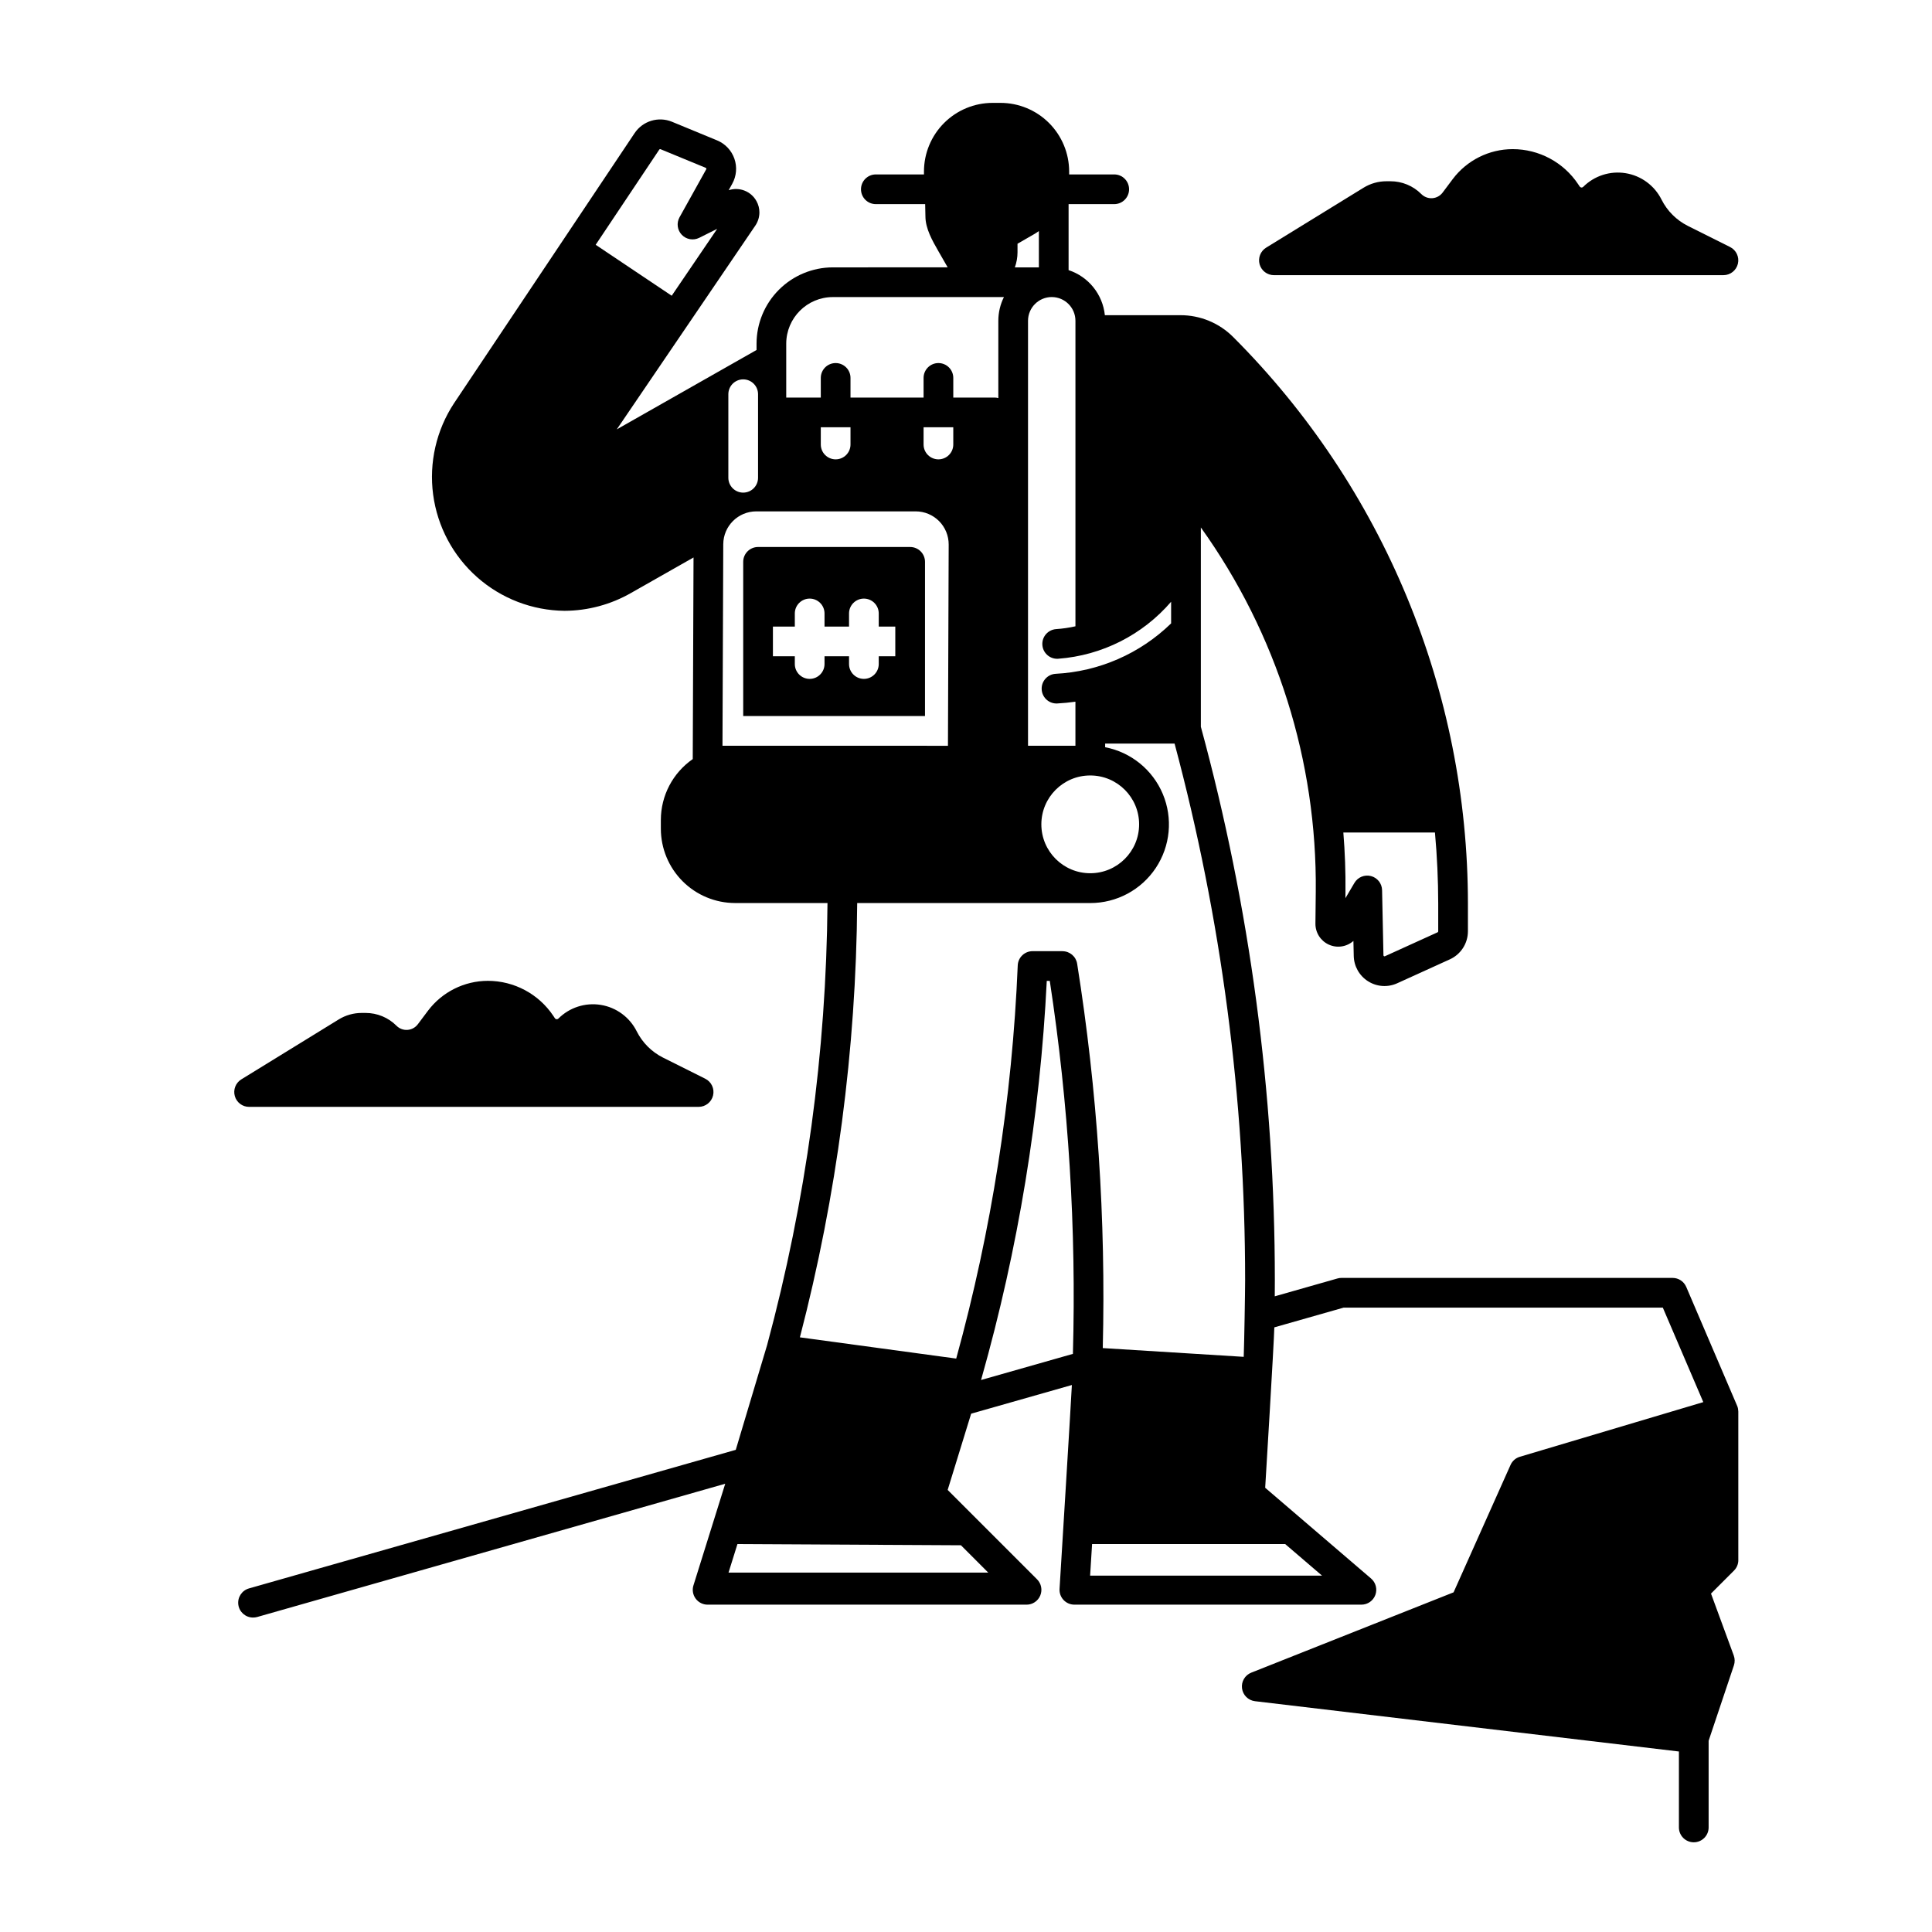 <?xml version="1.0" encoding="UTF-8"?>
<!-- Uploaded to: ICON Repo, www.iconrepo.com, Generator: ICON Repo Mixer Tools -->
<svg fill="#000000" width="800px" height="800px" version="1.1" viewBox="144 144 512 512" xmlns="http://www.w3.org/2000/svg">
 <g>
  <path d="m604.67 557.44v-39.359c-0.008-0.172-0.023-0.34-0.051-0.512-0.004-0.086-0.016-0.172-0.027-0.254-0.047-0.27-0.129-0.531-0.238-0.777l-13.48-31.488c-0.617-1.453-2.043-2.391-3.621-2.391h-87.723c-0.363-0.004-0.723 0.047-1.074 0.145l-16.629 4.734c0.012-1.438 0.02-2.883 0.02-4.32-0.004-49.527-6.602-98.836-19.609-146.62v-52.812c20.145 28.121 30.812 61.93 30.453 96.52l-0.09 8.453c-0.023 2.394 1.363 4.578 3.539 5.57 2.18 0.996 4.738 0.613 6.527-0.973l0.09 3.965c0.051 2.746 1.484 5.277 3.809 6.738 2.324 1.465 5.227 1.656 7.723 0.512l13.941-6.336h0.004c2.91-1.328 4.777-4.231 4.781-7.43v-7.301c0-56.324-22.375-110.34-62.199-150.18-3.707-3.723-8.754-5.809-14.012-5.793h-20.004c-0.57-5.527-4.336-10.207-9.613-11.945v-17.488h12.094c2.172 0 3.934-1.762 3.934-3.934 0-2.176-1.762-3.938-3.934-3.938h-11.945v-0.777c-0.008-4.82-1.926-9.441-5.332-12.852-3.41-3.41-8.031-5.328-12.855-5.332h-2.106c-4.82 0.004-9.441 1.922-12.852 5.332s-5.328 8.031-5.332 12.852v0.777h-12.754c-2.172 0-3.934 1.762-3.934 3.938 0 2.172 1.762 3.934 3.934 3.934h13.07l0.07 3.227c0 3.246 1.832 6.445 3.434 9.238l2.461 4.289-30.43 0.004c-5.359 0.008-10.5 2.141-14.289 5.93-3.793 3.793-5.926 8.93-5.93 14.293v1.672l-37.039 21.039 36.742-54.043c0.684-1.023 1.051-2.223 1.055-3.453 0-1.043-0.262-2.07-0.77-2.981-1.434-2.625-4.543-3.848-7.379-2.902l0.945-1.703c1.133-2.039 1.34-4.461 0.57-6.66-0.77-2.199-2.441-3.965-4.598-4.852l-11.945-4.93c-3.598-1.473-7.734-0.211-9.898 3.019l-47.863 71.598v-0.004c-4.691 7.137-6.652 15.727-5.527 24.191 1.129 8.465 5.269 16.238 11.664 21.898 6.398 5.656 14.621 8.82 23.16 8.906 6.184-0.027 12.254-1.656 17.621-4.731l16.562-9.406-0.207 53.43c-5.293 3.672-8.453 9.703-8.453 16.148v2.32c0.008 5.219 2.082 10.219 5.773 13.91 3.688 3.688 8.691 5.766 13.906 5.769h24.484c-0.16 19.77-1.578 39.512-4.254 59.102-2.676 19.574-6.602 38.961-11.746 58.035-0.039 0.117-8.305 27.758-8.305 27.758v0.012l-129 36.723c-1.895 0.535-3.106 2.387-2.832 4.336 0.273 1.949 1.945 3.394 3.914 3.387 0.367 0 0.73-0.051 1.082-0.145l124.04-35.316-8.422 26.941h-0.004c-0.371 1.195-0.152 2.496 0.59 3.504 0.742 1.008 1.918 1.602 3.172 1.602h84.516c1.59 0.004 3.027-0.957 3.637-2.43 0.609-1.469 0.273-3.164-0.852-4.289l-23.688-23.688 5.973-19.395c0.078-0.266 0.168-0.531 0.246-0.797v-0.012l26.695-7.598c-0.156 3.633-3.266 54.023-3.266 54.023v0.004c-0.066 1.086 0.316 2.148 1.062 2.941 0.746 0.793 1.785 1.242 2.875 1.238h76.062c1.648 0 3.121-1.027 3.691-2.57 0.57-1.547 0.121-3.285-1.133-4.356l-28.062-24.051s2.344-38.523 2.422-42.508l18.379-5.234h84.574l10.727 25.043-48.609 14.484c-1.102 0.32-2.008 1.113-2.473 2.164l-15.094 33.762-53.617 21.285c-1.676 0.664-2.684 2.383-2.449 4.168 0.234 1.789 1.652 3.188 3.441 3.398l112.34 13.332v20.125c0 2.172 1.762 3.934 3.938 3.934 2.172 0 3.938-1.762 3.938-3.934v-22.977l6.699-19.977c0.281-0.848 0.27-1.77-0.039-2.609l-6.031-16.414 6.09-6.09c0.738-0.738 1.152-1.738 1.152-2.785zm-80.395-192.82c0.57 6.238 0.859 12.531 0.867 18.883v7.301c0.004 0.117-0.062 0.223-0.168 0.266l-13.941 6.336v0.004c-0.09 0.047-0.195 0.039-0.277-0.02-0.086-0.051-0.133-0.141-0.129-0.238l-0.363-17.25c-0.031-1.762-1.234-3.289-2.938-3.734-1.707-0.445-3.5 0.297-4.394 1.816l-2.383 4.043 0.012-1.633c0.059-5.285-0.137-10.539-0.562-15.773zm-205.57-180.96c0.074-0.121 0.223-0.168 0.352-0.117l11.957 4.93c0.078 0.027 0.137 0.09 0.168 0.164 0.031 0.082 0.02 0.168-0.031 0.238l-7.074 12.715c-0.836 1.508-0.59 3.387 0.602 4.633 1.191 1.25 3.059 1.574 4.606 0.809l4.773-2.383-12.047 17.723-20.152-13.5zm104.02 39.062c3.465 0.004 6.273 2.812 6.277 6.281v80.973c-1.684 0.379-3.394 0.629-5.117 0.746-2.117 0.152-3.734 1.949-3.656 4.07 0.078 2.121 1.82 3.797 3.941 3.793 0.09 0 0.188 0 0.285-0.012 11.574-0.871 22.332-6.305 29.902-15.102v5.738-0.004c-8.25 8.031-19.141 12.781-30.641 13.363-2.102 0.145-3.719 1.918-3.664 4.027 0.051 2.106 1.754 3.797 3.859 3.836h0.195c1.645-0.09 3.277-0.246 4.891-0.473v11.672h-12.562v-112.63c0.008-3.469 2.82-6.277 6.289-6.281zm10.223 126.78v0.004c7.148 0.012 12.938 5.816 12.93 12.965-0.008 7.152-5.805 12.945-12.953 12.945-7.152 0-12.949-5.793-12.957-12.945-0.004-7.148 5.781-12.953 12.93-12.965zm-19.297-138.66v-2.25l4.606-2.656v-0.004c0.363-0.215 0.715-0.453 1.055-0.707v9.633h-6.367c0.465-1.285 0.703-2.644 0.707-4.016zm-61.293 24.238c0.008-6.816 5.531-12.344 12.348-12.352h45.344c-0.977 1.949-1.484 4.102-1.484 6.281v20.488-0.004c-0.32-0.086-0.652-0.133-0.984-0.137h-10.953v-5.207c0-2.172-1.762-3.934-3.938-3.934-2.172 0-3.934 1.762-3.934 3.934v5.207h-19.367v-5.207c0-2.172-1.762-3.934-3.934-3.934-2.176 0-3.938 1.762-3.938 3.934v5.207h-9.16zm44.27 22.148v4.566c0 2.176-1.762 3.938-3.938 3.938-2.172 0-3.934-1.762-3.934-3.938v-4.566zm-27.238 0v4.566c0 2.176-1.762 3.938-3.934 3.938-2.176 0-3.938-1.762-3.938-3.938v-4.566zm-32.371-8.758c0-2.172 1.762-3.934 3.934-3.934 2.176 0 3.938 1.762 3.938 3.934v22.141c0 2.176-1.762 3.938-3.938 3.938-2.172 0-3.934-1.762-3.934-3.938zm-1.555 93.164 0.207-53.41c0.027-4.809 3.926-8.695 8.738-8.707h42.262c2.324 0.004 4.551 0.93 6.188 2.578 1.641 1.645 2.555 3.875 2.551 6.199l-0.195 53.344zm70.434 219.12h-68.832l2.363-7.559 59.227 0.316zm22.434-57.977v0.012l-24.344 6.926c0.012-0.02 0.012-0.051 0.02-0.07 0.039-0.129 0.078-0.254 0.109-0.383 9.723-34.34 15.523-69.672 17.289-105.32h0.797c4.996 32.695 7.047 65.773 6.129 98.836zm-2.762-106.71h-7.922c-2.109 0-3.848 1.66-3.938 3.769-1.465 35.238-6.938 70.195-16.305 104.2l-41.426-5.629c9.781-37.59 14.883-76.246 15.184-115.09h61.777-0.004c6.977 0.004 13.492-3.484 17.355-9.293s4.566-13.164 1.867-19.598c-2.695-6.434-8.434-11.09-15.285-12.406v-0.965h18.402c12.41 46.398 18.695 94.219 18.695 142.25 0 3.051-0.234 16.688-0.375 20.27l-37.352-2.32c0.84-34.09-1.434-68.188-6.789-101.86-0.305-1.91-1.953-3.316-3.887-3.316zm68.781 165.49h-61.461l0.523-8.363h51.176z"/>
  <path d="m385.2 288.96h-40.305c-2.176 0-3.938 1.762-3.938 3.934v40.855h48.176l0.004-40.855c0-1.043-0.418-2.043-1.156-2.781-0.734-0.738-1.738-1.152-2.781-1.152zm-3.938 28.961-4.387-0.004v2.059c0 2.172-1.762 3.934-3.938 3.934-2.172 0-3.934-1.762-3.934-3.934v-2.055h-6.496v2.055c0 2.172-1.762 3.934-3.938 3.934-2.172 0-3.934-1.762-3.934-3.934v-2.055l-5.805-0.004v-7.871h5.805v-3.473c0-2.176 1.762-3.938 3.934-3.938 2.176 0 3.938 1.762 3.938 3.938v3.473h6.496v-3.473c0-2.176 1.762-3.938 3.934-3.938 2.176 0 3.938 1.762 3.938 3.938v3.473h4.387z"/>
  <path d="m481.61 216.92h119.12c1.828 0 3.414-1.258 3.832-3.031 0.418-1.777-0.438-3.609-2.07-4.426l-11.199-5.602c-3.012-1.512-5.457-3.957-6.969-6.965-1.863-3.731-5.406-6.336-9.52-7-4.113-0.668-8.297 0.684-11.242 3.629-0.125 0.129-0.301 0.191-0.48 0.172-0.176-0.016-0.336-0.113-0.438-0.258l-0.41-0.617c-3.867-5.816-10.391-9.309-17.375-9.301-6.238 0.012-12.109 2.949-15.863 7.93l-2.684 3.582c-0.648 0.867-1.645 1.41-2.727 1.488-1.082 0.078-2.144-0.32-2.914-1.09-2.172-2.184-5.129-3.41-8.211-3.398h-1.027c-2.148-0.004-4.258 0.594-6.09 1.723l-25.801 15.875c-1.5 0.922-2.207 2.731-1.727 4.426 0.48 1.695 2.031 2.863 3.793 2.863z"/>
  <path d="m210.02 437.33h119.12c1.828 0 3.414-1.254 3.832-3.031 0.422-1.777-0.438-3.609-2.07-4.426l-11.199-5.602v0.004c-3.012-1.516-5.453-3.957-6.969-6.969-1.863-3.727-5.402-6.332-9.52-7-4.113-0.668-8.297 0.684-11.242 3.633-0.125 0.125-0.301 0.188-0.48 0.172-0.176-0.016-0.336-0.113-0.434-0.262l-0.41-0.617c-3.871-5.812-10.395-9.305-17.379-9.301-6.234 0.016-12.105 2.949-15.859 7.934l-2.684 3.578h-0.004c-0.648 0.867-1.645 1.41-2.727 1.488-1.082 0.078-2.144-0.32-2.91-1.09-2.176-2.184-5.133-3.41-8.215-3.402h-1.027c-2.148 0-4.258 0.598-6.086 1.727l-25.805 15.879c-1.5 0.922-2.203 2.731-1.723 4.426 0.48 1.695 2.027 2.863 3.789 2.859z"/>
 </g>
</svg>